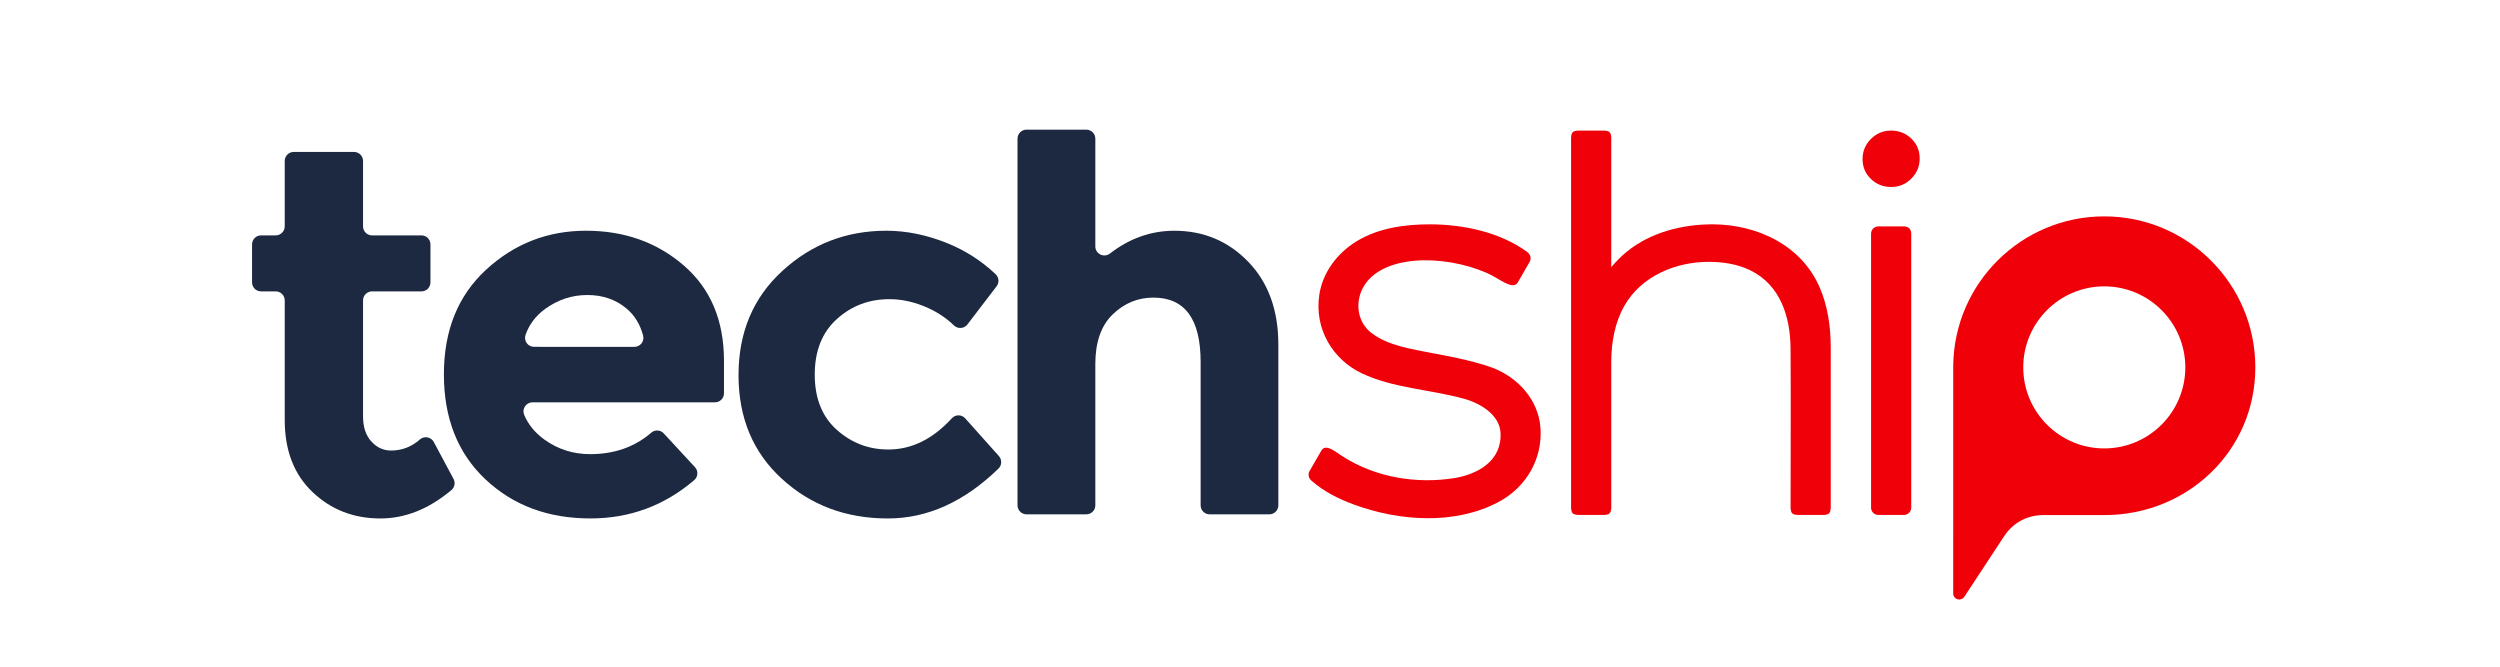 <svg width="120" height="32" viewBox="0 0 120 32" fill="none" xmlns="http://www.w3.org/2000/svg">
<g clip-path="url(#clip0_598_48)">
<path d="M20.821 21.215C20.759 21.099 20.649 21.018 20.518 20.994C20.389 20.97 20.257 21.006 20.157 21.093C19.756 21.447 19.293 21.626 18.769 21.626C18.404 21.626 18.088 21.48 17.825 21.191C17.558 20.9 17.426 20.499 17.426 19.983V14.42C17.426 14.305 17.471 14.195 17.551 14.114C17.634 14.032 17.743 13.986 17.859 13.986H20.23C20.343 13.986 20.454 13.941 20.535 13.861C20.615 13.778 20.662 13.668 20.662 13.554V11.73C20.662 11.616 20.615 11.506 20.535 11.424C20.454 11.343 20.343 11.298 20.23 11.298H17.859C17.619 11.298 17.426 11.104 17.426 10.865V7.725C17.426 7.486 17.231 7.293 16.992 7.293H14.1C13.86 7.293 13.667 7.486 13.667 7.725V10.865C13.667 10.98 13.622 11.089 13.54 11.17C13.459 11.253 13.349 11.298 13.234 11.298H12.532C12.416 11.298 12.307 11.343 12.225 11.424C12.144 11.506 12.099 11.616 12.099 11.73V13.554C12.099 13.668 12.144 13.778 12.225 13.861C12.307 13.941 12.416 13.986 12.532 13.986H13.234C13.349 13.986 13.459 14.032 13.54 14.114C13.622 14.195 13.667 14.305 13.667 14.42V20.158C13.667 21.617 14.109 22.769 14.997 23.615C15.888 24.463 16.973 24.886 18.259 24.886C19.447 24.886 20.584 24.434 21.667 23.524C21.823 23.393 21.867 23.169 21.77 22.989C21.538 22.556 21.108 21.75 20.821 21.215Z" fill="#1C2941"/>
<path d="M30.796 16.48C30.713 16.587 30.585 16.649 30.451 16.649C29.347 16.649 26.761 16.649 25.634 16.648C25.494 16.648 25.361 16.58 25.281 16.466C25.2 16.351 25.179 16.204 25.227 16.072C25.401 15.574 25.712 15.16 26.161 14.833C26.776 14.384 27.453 14.161 28.192 14.161C28.931 14.161 29.556 14.377 30.071 14.808C30.461 15.134 30.726 15.566 30.868 16.103C30.904 16.233 30.877 16.373 30.796 16.48ZM32.822 12.743C31.535 11.63 29.971 11.075 28.131 11.075C26.286 11.075 24.69 11.698 23.337 12.941C21.984 14.186 21.307 15.861 21.307 17.967C21.307 20.076 21.971 21.756 23.299 23.006C24.628 24.26 26.308 24.885 28.341 24.885C30.226 24.885 31.887 24.272 33.323 23.046C33.413 22.97 33.465 22.86 33.472 22.743C33.48 22.625 33.44 22.511 33.359 22.425C32.961 21.993 32.26 21.233 31.86 20.803C31.703 20.631 31.436 20.616 31.26 20.769C30.464 21.456 29.488 21.799 28.328 21.799C27.513 21.799 26.785 21.568 26.138 21.104C25.679 20.773 25.354 20.377 25.161 19.914C25.104 19.779 25.118 19.628 25.199 19.507C25.279 19.384 25.413 19.312 25.559 19.312H34.318C34.557 19.312 34.751 19.118 34.751 18.88V17.321C34.751 15.379 34.108 13.855 32.822 12.743Z" fill="#1C2941"/>
<path d="M46.33 20.081C46.25 19.989 46.134 19.937 46.012 19.936C45.888 19.936 45.772 19.986 45.69 20.076C44.775 21.077 43.759 21.576 42.643 21.576C41.697 21.576 40.871 21.262 40.165 20.63C39.46 20 39.108 19.118 39.108 17.981C39.108 16.845 39.46 15.957 40.165 15.319C40.871 14.679 41.712 14.36 42.692 14.36C43.307 14.36 43.924 14.501 44.547 14.783C45.017 14.995 45.431 15.274 45.789 15.62C45.878 15.706 45.999 15.75 46.123 15.742C46.247 15.733 46.36 15.672 46.436 15.574C46.826 15.063 47.488 14.195 47.838 13.74C47.97 13.564 47.953 13.318 47.794 13.165C47.112 12.521 46.336 12.022 45.467 11.672C44.48 11.274 43.505 11.075 42.544 11.075C40.618 11.075 38.955 11.717 37.553 13.004C36.149 14.288 35.449 15.957 35.449 18.006C35.449 20.054 36.141 21.713 37.528 22.981C38.914 24.252 40.608 24.886 42.617 24.886C44.514 24.886 46.283 24.088 47.927 22.492C48.093 22.331 48.101 22.067 47.95 21.894C47.54 21.437 46.772 20.573 46.33 20.081Z" fill="#1C2941"/>
<path d="M59.919 12.568C58.956 11.573 57.774 11.076 56.37 11.076C55.249 11.076 54.216 11.441 53.272 12.174C53.14 12.273 52.965 12.29 52.816 12.216C52.669 12.144 52.576 11.994 52.576 11.83V6.656C52.576 6.541 52.53 6.43 52.45 6.35C52.367 6.269 52.257 6.223 52.143 6.223H49.274C49.035 6.223 48.841 6.417 48.841 6.656V24.254C48.841 24.493 49.035 24.688 49.274 24.688H52.143C52.257 24.688 52.367 24.642 52.45 24.561C52.53 24.48 52.576 24.369 52.576 24.254V17.47C52.576 16.426 52.852 15.632 53.407 15.093C53.964 14.554 54.617 14.285 55.363 14.285C56.873 14.285 57.63 15.314 57.63 17.371V24.254C57.63 24.369 57.675 24.48 57.755 24.561C57.836 24.642 57.947 24.688 58.061 24.688H60.929C61.043 24.688 61.154 24.642 61.234 24.561C61.316 24.48 61.361 24.369 61.361 24.254V16.548C61.361 14.891 60.88 13.563 59.919 12.568Z" fill="#1C2941"/>
<path fill-rule="evenodd" clip-rule="evenodd" d="M82.267 10.768C80.769 10.757 79.239 11.145 78.082 12.084C77.764 12.342 77.467 12.669 77.34 12.825V6.6C77.322 6.357 77.265 6.287 77.008 6.269H75.743C75.5 6.286 75.43 6.343 75.412 6.6V24.385C75.429 24.628 75.487 24.698 75.743 24.718H77.008C77.251 24.7 77.321 24.643 77.34 24.385V17.364C77.343 16.436 77.511 15.481 77.972 14.674C78.796 13.236 80.459 12.561 82.04 12.569C82.71 12.571 83.389 12.675 83.997 12.967C85.472 13.677 85.933 15.224 85.947 16.716C85.964 19.272 85.948 21.829 85.948 24.385C85.965 24.628 86.022 24.698 86.281 24.718H87.544C87.788 24.7 87.857 24.643 87.876 24.385V16.681C87.873 15.686 87.736 14.689 87.34 13.784C86.455 11.759 84.351 10.792 82.267 10.768Z" fill="#F00008"/>
<path fill-rule="evenodd" clip-rule="evenodd" d="M71.625 17.647C70.621 17.271 68.853 16.97 68.853 16.97C67.772 16.751 66.65 16.614 65.822 15.976C65.148 15.456 65.047 14.536 65.409 13.836C66.252 12.216 69.236 12.188 71.331 13.085C71.98 13.363 72.597 13.949 72.851 13.563L73.432 12.553C73.522 12.373 73.441 12.192 73.289 12.081C71.996 11.152 70.297 10.778 68.662 10.768C67.451 10.765 66.168 10.937 65.11 11.585C64.177 12.158 63.489 13.085 63.328 14.139C63.075 15.793 63.978 17.261 65.365 17.918C66.894 18.641 68.648 18.69 70.28 19.142C71.107 19.372 71.964 19.932 72.023 20.744C72.118 22.119 70.924 22.767 69.815 22.947C67.979 23.244 66.011 22.909 64.448 21.908C64.093 21.679 63.649 21.287 63.431 21.617L62.849 22.628C62.772 22.786 62.819 22.954 62.942 23.065C63.536 23.592 64.261 23.954 65.008 24.226C67.157 25.009 69.803 25.213 71.912 24.105C73.304 23.373 74.045 21.969 73.944 20.549C73.848 19.184 72.85 18.106 71.625 17.647Z" fill="#F00008"/>
<path fill-rule="evenodd" clip-rule="evenodd" d="M91.446 10.871C91.432 10.871 91.42 10.87 91.406 10.868H90.143C89.96 10.879 89.821 11.021 89.811 11.201V24.385C89.821 24.568 89.963 24.706 90.143 24.718H91.406C91.589 24.706 91.727 24.564 91.739 24.385V11.201C91.725 10.977 91.609 10.9 91.446 10.871Z" fill="#F00008"/>
<path fill-rule="evenodd" clip-rule="evenodd" d="M90.774 6.268C90.395 6.268 90.072 6.402 89.805 6.669C89.537 6.936 89.403 7.259 89.403 7.638C89.403 8.017 89.537 8.334 89.805 8.591C90.072 8.848 90.395 8.975 90.774 8.975C91.153 8.975 91.476 8.842 91.743 8.574C92.011 8.307 92.145 7.984 92.145 7.605C92.145 7.227 92.011 6.909 91.743 6.653C91.476 6.396 91.153 6.268 90.774 6.268Z" fill="#F00008"/>
<path fill-rule="evenodd" clip-rule="evenodd" d="M101.006 21.524C98.859 21.524 97.116 19.781 97.116 17.635C97.116 15.489 98.859 13.745 101.006 13.745C103.152 13.745 104.895 15.489 104.895 17.635C104.895 19.781 103.152 21.524 101.006 21.524ZM101.006 10.386C97.036 10.386 93.807 13.583 93.755 17.538V17.572C93.753 19.11 93.754 25.938 93.754 28.488C93.754 28.615 93.839 28.728 93.961 28.765C94.083 28.801 94.216 28.753 94.286 28.647C94.817 27.838 95.637 26.592 96.209 25.722C96.619 25.099 97.315 24.724 98.061 24.724H101.006C105.007 24.724 108.256 21.635 108.256 17.635C108.256 13.635 105.007 10.386 101.006 10.386Z" fill="#F00008"/>
</g>
<defs>
<clipPath id="clip0_598_48">
<rect width="96.392" height="23" fill="white" transform="translate(12 6)"/>
</clipPath>
</defs>
</svg>
